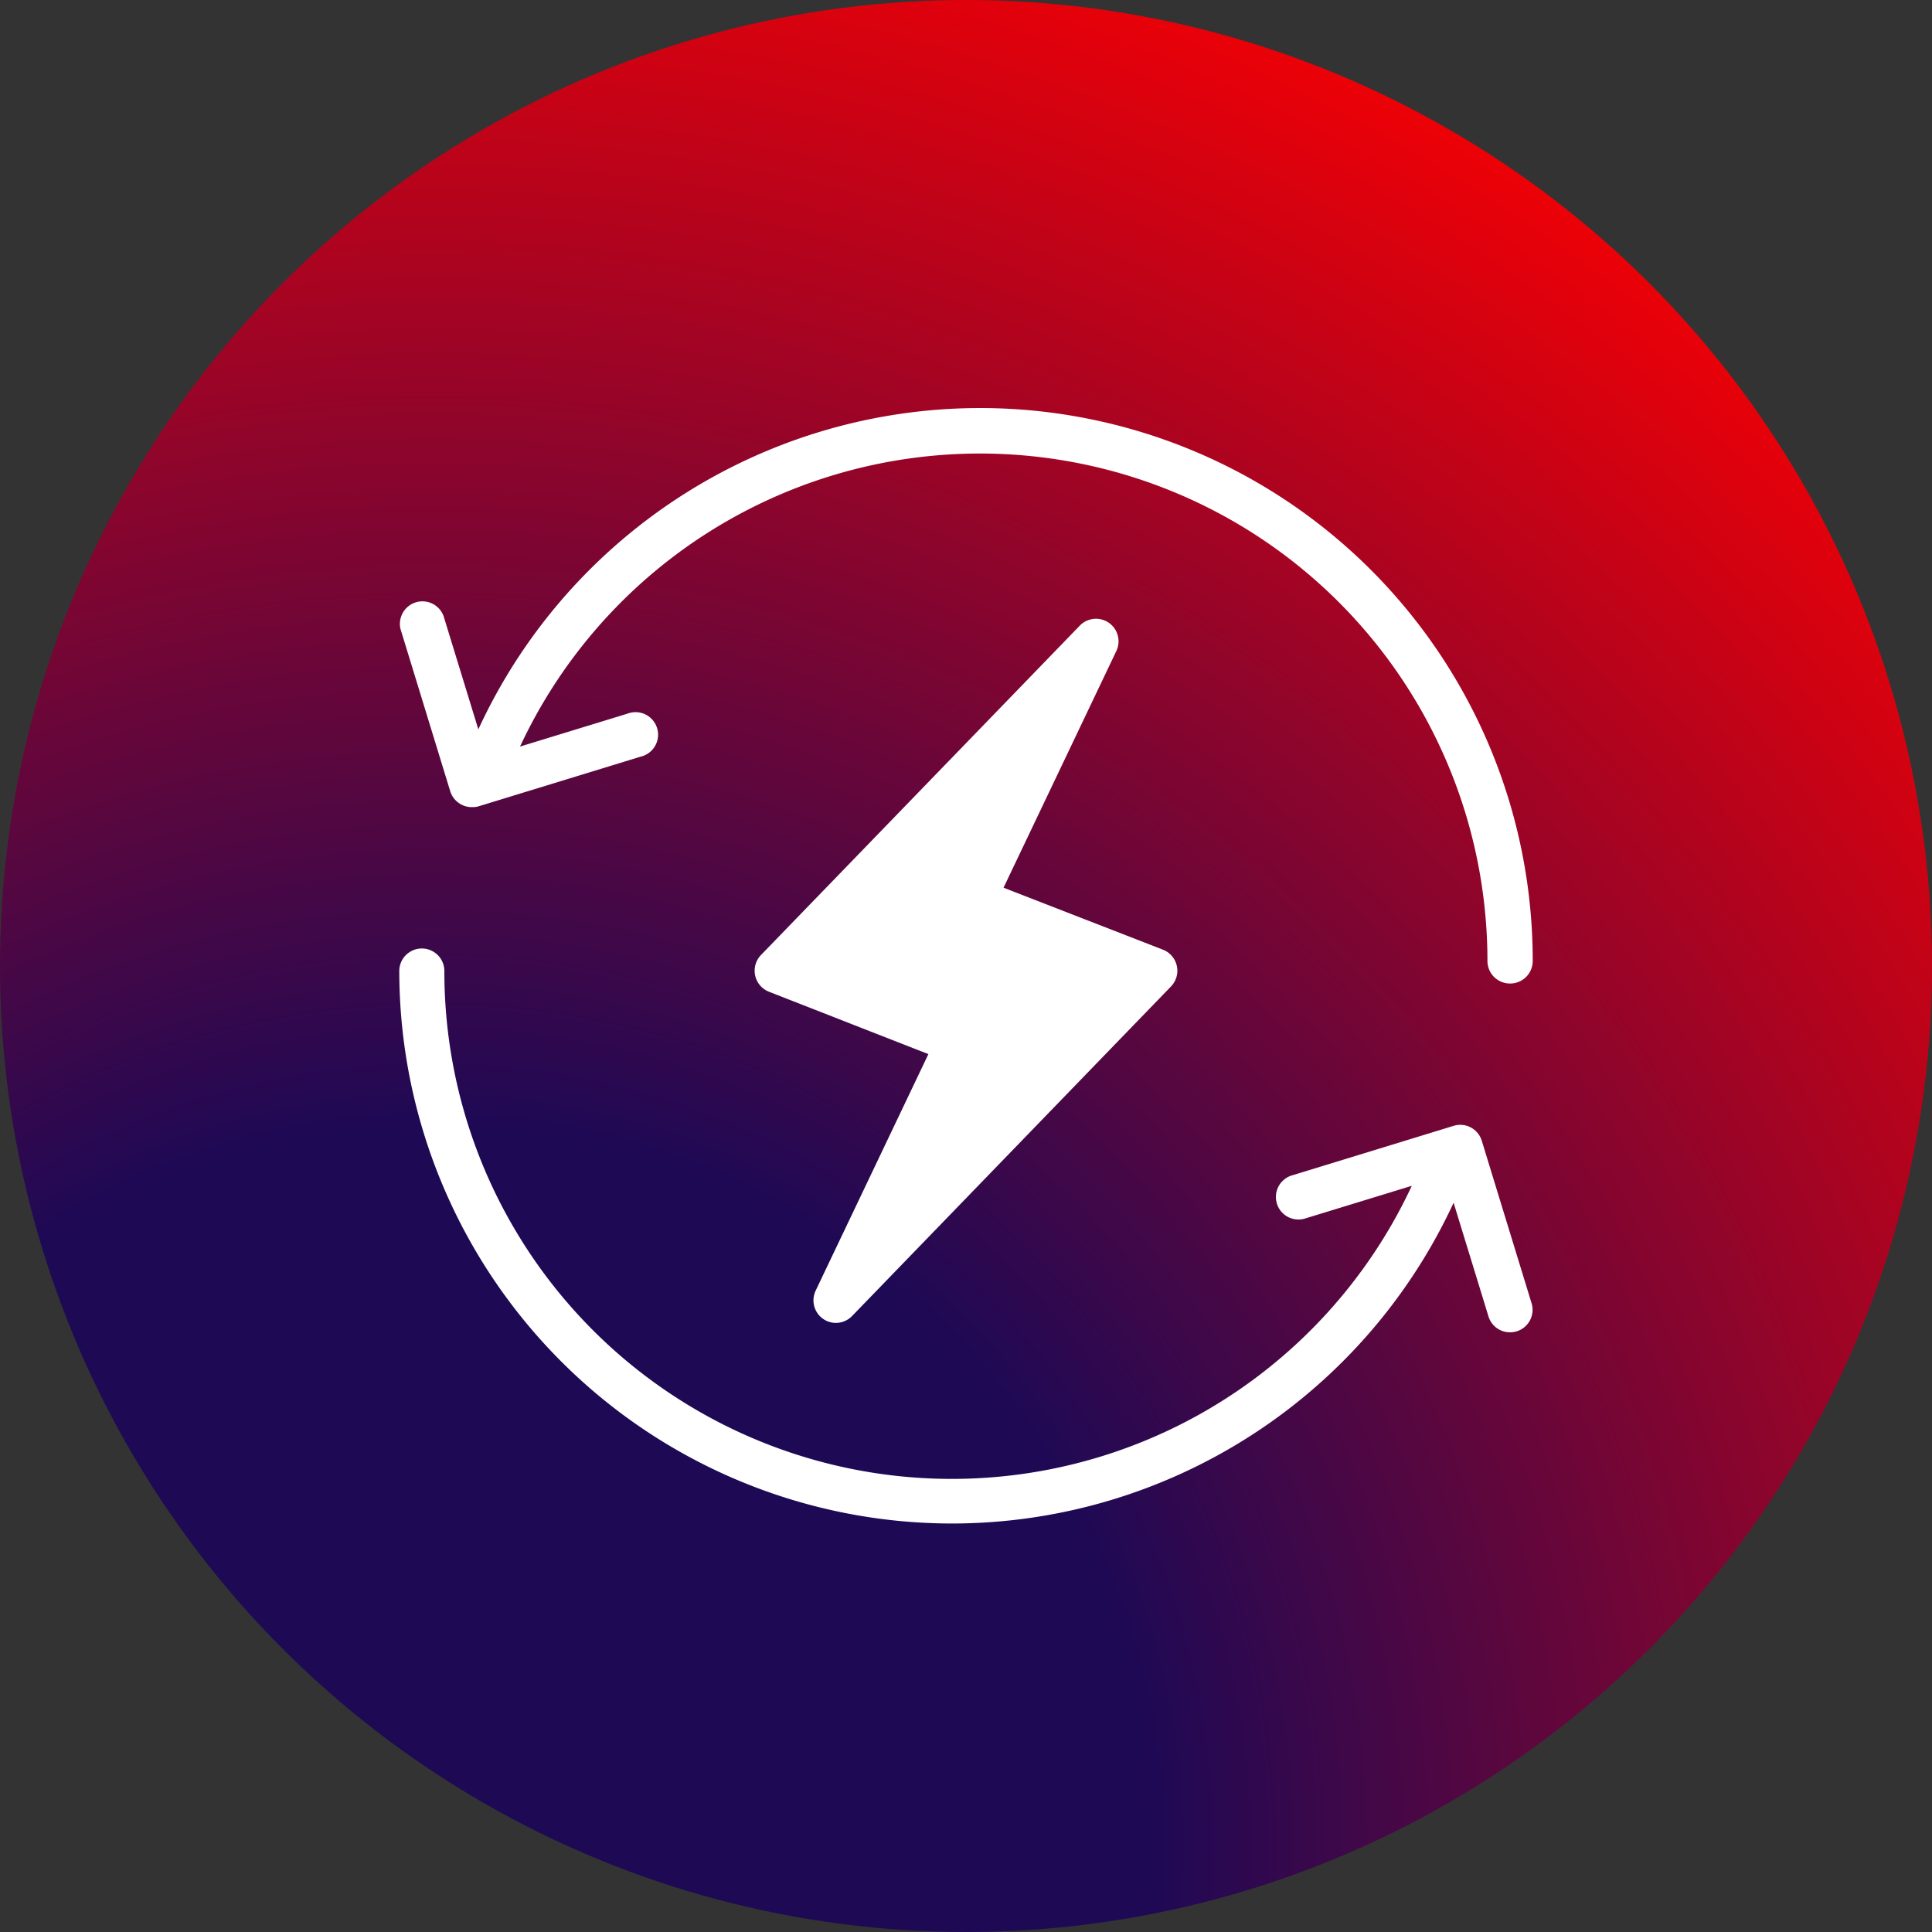 <?xml version="1.0" encoding="UTF-8"?> <svg xmlns="http://www.w3.org/2000/svg" xmlns:xlink="http://www.w3.org/1999/xlink" width="300" height="300" viewBox="0 0 300 300"><rect x="0" y="0" width="300" height="300" fill="#333333" stroke="none"/><defs><style> .a { fill: url(#a); } .b { fill: #fff; } </style><radialGradient id="a" cx="67.04" cy="286.54" r="327.85" gradientUnits="userSpaceOnUse"><stop offset="0.34" stop-color="#1e0955"></stop><stop offset="0.72" stop-color="#a10424"></stop><stop offset="1" stop-color="red"></stop></radialGradient></defs><circle class="a" cx="150" cy="150" r="150"></circle><g><g><polygon class="b" points="129.82 201.92 148.94 161.78 120.67 150.78 170.18 99.63 151.06 139.77 179.32 150.78 129.82 201.92"></polygon><path class="b" d="M129.82,205.42a3.47,3.47,0,0,1-2-.62,3.51,3.51,0,0,1-1.17-4.38l17.51-36.74L119.41,154a3.51,3.51,0,0,1-1.25-5.7l49.5-51.14a3.5,3.5,0,0,1,5.68,3.94l-17.51,36.74,24.76,9.63a3.51,3.51,0,0,1,1.25,5.7l-49.5,51.15A3.51,3.51,0,0,1,129.82,205.42Zm-3-56,23.36,9.09a3.49,3.49,0,0,1,1.89,4.77l-9.92,20.83,31-32L149.79,143a3.48,3.48,0,0,1-1.89-4.76l9.92-20.84Z"></path></g><g><path class="b" d="M73.26,125.33a3.38,3.38,0,0,1-1.64-.41,3.47,3.47,0,0,1-1.71-2.06L62.18,97.64a3.5,3.5,0,0,1,6.69-2l6.71,21.87,21.87-6.7a3.5,3.5,0,1,1,2,6.69l-25.22,7.73A3.55,3.55,0,0,1,73.26,125.33Z"></path><path class="b" d="M234.47,152.72a3.5,3.5,0,0,1-3.5-3.5A78.8,78.8,0,0,0,80.1,117.36a3.5,3.5,0,1,1-6.4-2.83A85.8,85.8,0,0,1,238,149.22,3.5,3.5,0,0,1,234.47,152.72Z"></path></g><g><path class="b" d="M234.47,206.88a3.48,3.48,0,0,1-3.34-2.47l-6.71-21.87-21.87,6.7a3.5,3.5,0,0,1-2.05-6.69l25.22-7.73a3.49,3.49,0,0,1,4.37,2.32l7.73,25.22a3.49,3.49,0,0,1-2.32,4.37A3.67,3.67,0,0,1,234.47,206.88Z"></path><path class="b" d="M147.81,236.57A85.88,85.88,0,0,1,62,150.78a3.5,3.5,0,0,1,7,0A78.8,78.8,0,0,0,219.9,182.64a3.5,3.5,0,1,1,6.4,2.83A85.9,85.9,0,0,1,147.81,236.57Z"></path></g></g></svg> 